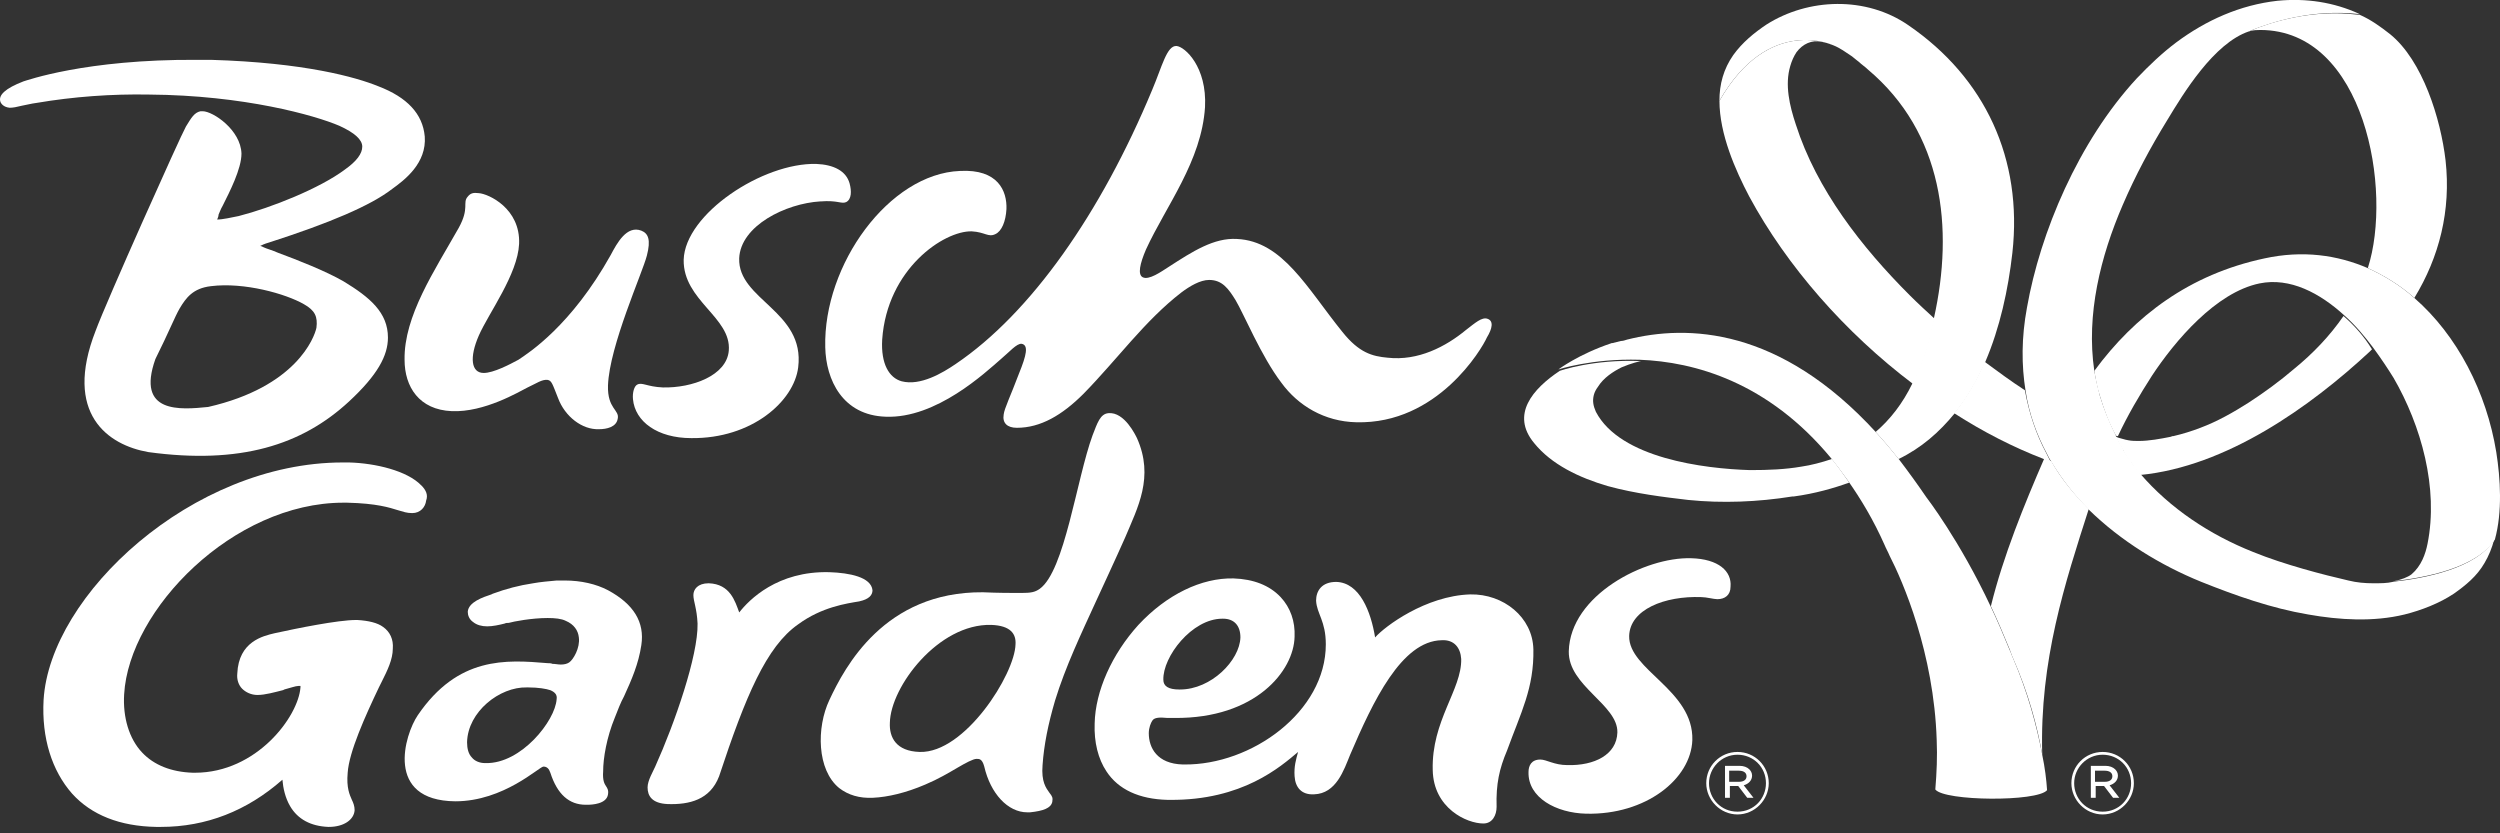 <svg height="42" viewBox="0 0 126 42" width="126" xmlns="http://www.w3.org/2000/svg"><rect x="0" y="0" width="126" height="42" fill="#333333" stroke="none"/><g fill="#fff"><path d="m96.246 14.877c-2.414-2.414-4.688-5.318-5.738-8.607-.315-.945-.56-1.994-.28-2.939.07-.245.175-.49.315-.7.315-.42.77-.63 1.26-.525.21.035.42.105.595.175 0 0-3.254-1.54-5.738 2.799 0 1.679.805 3.499 1.504 4.828 1.889 3.499 4.828 6.858 8.257 9.447.28-.595.56-1.26.77-1.994.105-.42.21-.875.315-1.294-.42-.385-.84-.77-1.26-1.19z"/><path d="m103.139 22.853c-.525-.98-.875-2.029-1.085-3.184-.7-.455-1.364-.945-2.029-1.435-.42.945-.91 1.819-1.54 2.589 1.47.945 2.974 1.714 4.514 2.309.105.035.245.105.35.14-.07-.14-.14-.28-.21-.42z"/><path d="m125.812 22.786c-.49-3.009-1.959-5.878-4.129-7.768-.699-.63-1.504-1.12-2.344-1.504-1.539-.665-3.289-.91-5.213-.49-3.779.805-6.543 2.904-8.572 5.668.07.42.14.84.28 1.26.21.7.454 1.365.804 1.994.035.035.07.035.105.035.49-1.05 1.085-2.064 1.715-3.044 1.154-1.749 3.219-4.199 5.423-4.653 1.539-.315 3.044.49 4.269 1.609.559.49 1.049 1.085 1.469 1.645.385.525.735 1.05 1.015 1.504 1.399 2.414 2.274 5.563 1.714 8.362-.105.525-.315 1.12-.805 1.539-.174.14-.524.28-.909.35 1.574-.175 4.198-.665 5.108-2.099.385-1.399.28-3.079.07-4.409z"/><path d="m92.328 23.133c-.525.175-1.05.315-1.54.385-.805.14-1.645.175-2.589.175-2.309-.07-6.543-.595-7.767-2.939-.14-.315-.175-.56-.105-.84.035-.14.105-.28.21-.42.28-.455.77-.77 1.19-.98.49-.21.945-.315.98-.315-2.414-.105-4.094.49-4.094.49-1.365.91-2.484 2.204-1.295 3.639.875 1.085 2.274 1.749 3.709 2.169 1.399.385 2.869.56 4.059.7 1.714.175 3.499.105 5.248-.175h.07c1.05-.14 2.029-.42 2.799-.7-.315-.455-.595-.84-.875-1.19z"/><path d="m98.52 20.825c.63-.77 1.12-1.644 1.54-2.589.735-1.714 1.154-3.639 1.364-5.493.525-4.723-1.364-8.817-5.248-11.476-2.134-1.47-5.038-1.365-7.138-.035-.63.42-1.225.91-1.679 1.54-.49.7-.7 1.47-.7 2.309 2.484-4.339 5.738-2.799 5.738-2.799.35.14.63.35.945.56.14.105.245.21.35.28.14.14.315.245.455.385 3.779 3.184 4.339 7.977 3.324 12.526-.105.42-.21.875-.315 1.295-.21.735-.49 1.399-.77 1.994-.49 1.015-1.12 1.819-1.854 2.449.385.42.77.875 1.155 1.365 1.155-.56 2.064-1.365 2.834-2.309z"/><path d="m101.459 33.178c.77 1.749 1.225 3.429 1.47 4.863-.14-4.758 1.155-8.677 2.344-12.386-.735-.735-1.399-1.54-1.889-2.414-.105-.035-.245-.07-.35-.14-1.015 2.344-2.064 4.898-2.694 7.452.315.665.63 1.4.945 2.169.07.175.105.315.174.455z"/><path d="m102.929 38.038c-.28-1.47-.735-3.149-1.47-4.863-.069-.14-.104-.28-.174-.42-.315-.77-.63-1.504-.945-2.169-1.575-3.359-3.254-5.528-3.254-5.528-.455-.665-.91-1.295-1.365-1.889-.385-.49-.77-.945-1.155-1.365-4.863-5.318-9.517-5.458-12.561-4.688-.105.035-.21.07-.315.07l-.42.105h-.035c-1.679.56-2.694 1.33-2.694 1.33s1.679-.56 4.094-.49c2.764.105 6.473 1.12 9.657 4.968.28.35.56.735.84 1.12.665.945 1.295 1.994 1.854 3.254.07.175.175.35.245.525.665 1.295 2.239 4.898 2.379 9.307.035.805 0 1.645-.07 2.484.455.595 5.143.63 5.633.035-.035-.525-.105-1.12-.245-1.784z"/><path d="m113.425 1.546-.07.035c.175-.07.49-.07.56-.07 5.284 0 6.683 8.117 5.423 12.001.84.385 1.645.875 2.345 1.504 1.259-2.064 1.854-4.409 1.574-6.928-.245-2.099-1.154-5.038-2.799-6.368-.49-.385-.98-.735-1.539-.98h-.105c-2.24-.28-4.304.35-5.389.805z"/><path d="m118.114 15.926c-.7 1.015-1.54 1.889-2.484 2.659-.735.63-1.505 1.19-2.309 1.714-.77.49-1.575.945-2.415 1.26-.455.175-.909.315-1.364.42-.035 0-.07 0-.14.035-.525.105-1.085.21-1.61.21-.175 0-.35 0-.525-.035-.035 0-.174-.035-.419-.105-.035 0-.105-.035-.105-.035-.035 0-.07-.035-.105-.035v.035c.035.035.035.07.07.105.035.07.07.14.105.21.07.105.14.245.21.35v.035c.07.14.175.28.244.385.035.07.07.14.14.175.035.07.105.14.14.21.105.14.21.28.315.42 4.339-.42 8.572-3.429 11.582-6.228.034-.035.069-.07.104-.105-.384-.63-.874-1.19-1.434-1.679z"/><path d="m120.598 29.327c-.28.07-.63.07-.98.07-.42 0-.839-.035-1.259-.14-1.225-.28-3.254-.805-4.794-1.435-2.204-.875-4.198-2.204-5.703-3.954-.105-.14-.21-.28-.315-.42-.07-.07-.105-.14-.14-.21s-.07-.105-.14-.175c-.105-.14-.175-.245-.245-.385v-.035c-.069-.105-.139-.245-.209-.35-.035-.07-.07-.14-.105-.21-.035-.035-.035-.07-.07-.105v-.035c-.315-.63-.595-1.294-.805-1.994-.105-.42-.21-.84-.28-1.26-.42-2.834.315-5.773 1.434-8.362.63-1.469 1.4-2.904 2.24-4.269.804-1.33 2.344-3.884 4.128-4.479.035 0 .07-.035.07-.035 1.12-.455 3.149-1.085 5.424-.84h.07c-1.295-.595-2.695-.805-4.129-.665-1.889.21-3.604.98-5.108 2.099-.7.525-1.365 1.155-1.995 1.819-2.939 3.184-4.863 7.767-5.528 11.546-.28 1.504-.28 2.904-.07 4.199.175 1.155.56 2.204 1.085 3.184.07.14.14.28.21.385.525.875 1.154 1.679 1.889 2.414 1.61 1.575 3.604 2.799 5.668 3.639 1.75.7 3.534 1.33 5.388 1.645 1.575.28 3.289.385 4.864 0 .84-.21 1.749-.56 2.484-1.05.595-.42 1.155-.875 1.54-1.54.209-.35.384-.77.489-1.19-.874 1.47-3.533 1.959-5.108 2.134z"/><path d="m21.406 6.865c-.105-1.12-.875-1.959-2.344-2.519-1.12-.455-3.709-1.19-8.432-1.33h-.7c-5.633-.035-8.607 1.05-8.747 1.085-.91.35-1.295.7-1.155 1.05.035.07.14.245.455.28.175 0 .35-.035.63-.105.21-.035.455-.105.735-.14 1.854-.315 3.779-.455 5.668-.42 4.793.035 8.362 1.05 9.587 1.574.77.35 1.155.7 1.155 1.05 0 .35-.28.735-.875 1.155-1.26.945-3.709 1.924-5.353 2.344-.35.07-.805.175-1.085.175.035-.07.07-.175.07-.245.035-.07.105-.28.21-.455.35-.7.945-1.854.945-2.624-.035-1.19-1.435-2.134-1.959-2.134h-.105c-.315.07-.455.315-.735.77-.28.49-4.024 8.852-4.549 10.287-1.644 4.199.63 5.773 2.659 6.123 4.618.63 7.732-.35 10.112-2.554 1.435-1.33 1.959-2.309 1.959-3.219 0-1.26-.91-2.029-2.239-2.834-.91-.525-2.344-1.085-3.289-1.435-.315-.14-.595-.21-.735-.28-.07-.035-.14-.07-.175-.07.07-.035.21-.105.455-.175 3.044-.98 5.108-1.854 6.193-2.694.63-.455 1.75-1.295 1.645-2.659zm-6.088 8.467c.56.315.7.63.63 1.19-.105.49-1.015 2.974-5.458 3.989-1.4.14-3.639.35-2.659-2.414.665-1.33.98-2.134 1.225-2.554.315-.525.665-1.015 1.574-1.12 1.679-.21 3.779.385 4.689.91z"/><path d="m32.602 12.884c.21-.805.07-1.12-.28-1.26-.735-.28-1.225.63-1.54 1.225-1.994 3.569-4.129 4.933-4.654 5.283-.455.245-1.26.665-1.749.665-.63 0-.735-.77-.245-1.889.49-1.12 1.959-3.079 2.029-4.619.07-1.784-1.54-2.519-2.029-2.554-.28-.035-.42 0-.56.175-.28.315.105.56-.455 1.575-1.225 2.169-2.764 4.444-2.729 6.648 0 1.365.735 2.519 2.379 2.589 1.645.07 3.394-.98 3.814-1.19.455-.21.735-.42 1.015-.385.21.035.245.21.525.91.35.945 1.225 1.609 2.064 1.575.385 0 .875-.105.945-.525.105-.455-.525-.49-.49-1.679.07-1.994 1.749-5.703 1.959-6.543z"/><path d="m41.349 10.152c.875-.07 1.05.14 1.295.035.28-.14.28-.56.175-.945-.175-.63-.805-.945-1.679-.98-2.694-.07-6.613 2.519-6.683 4.828-.035 2.064 2.414 2.904 2.274 4.583-.105 1.26-1.854 1.889-3.324 1.854-.805-.035-1.05-.28-1.295-.14-.14.07-.245.385-.21.735.105 1.12 1.225 1.959 2.939 1.959 3.044.035 5.178-1.854 5.388-3.569.35-2.834-3.044-3.394-2.974-5.493.07-1.644 2.344-2.764 4.094-2.869z"/><path d="m74.973 16.068c-.28-.105-.63.21-1.085.56-1.015.84-2.414 1.575-3.954 1.4-.77-.07-1.435-.245-2.274-1.295-1.784-2.204-3.009-4.583-5.318-4.689-1.155-.07-2.239.63-3.429 1.4-.385.245-1.015.7-1.329.525-.245-.14-.14-.665.175-1.399 1.015-2.204 2.799-4.444 2.974-7.173.105-2.029-1.015-3.044-1.435-3.079-.49-.035-.735 1.05-1.225 2.204-2.589 6.228-6.123 11.266-9.902 13.82-.665.455-1.784 1.12-2.729.875-.63-.175-1.05-.875-.98-2.099.245-3.569 3.114-5.493 4.513-5.458.665.035.84.315 1.19.14.315-.14.525-.63.56-1.26.035-.91-.42-2.029-2.344-1.924-3.569.14-6.893 4.723-6.788 8.887.035 1.644.875 3.429 3.044 3.499 2.554.105 5.038-2.239 5.808-2.904.42-.35.805-.805 1.05-.77.35.07.245.56-.14 1.504-.42 1.12-.735 1.749-.77 2.064-.07.42.175.665.665.665 1.19 0 2.274-.63 3.359-1.714 1.714-1.749 3.079-3.674 4.933-5.108.42-.315.945-.63 1.4-.63.665 0 .98.455 1.329 1.015.42.7 1.295 2.834 2.309 4.164.84 1.155 2.169 1.959 3.779 1.994 4.094.105 6.333-3.709 6.578-4.269.28-.455.35-.84.035-.945z"/><path d="m57.304 22.083c-.07-.14-.63-1.33-1.435-1.26-.42.035-.56.49-.805 1.12-.805 2.204-1.4 6.823-2.659 7.732-.245.175-.455.21-.945.21-.49 0-1.155 0-1.924-.035-4.968-.035-6.963 3.779-7.732 5.423-.665 1.4-.63 3.534.49 4.444.455.35 1.015.525 1.714.49.735-.035 1.644-.245 2.624-.665.665-.28 1.19-.595 1.609-.84s.805-.455.98-.455c.14 0 .28 0 .385.385.315 1.365 1.19 2.309 2.169 2.309h.14c.665-.07 1.05-.21 1.12-.525.035-.21 0-.28-.14-.455-.175-.245-.42-.56-.35-1.399.07-1.015.28-2.064.63-3.254.525-1.714 1.329-3.394 2.064-5.003 0 0 1.085-2.344 1.47-3.219.63-1.504 1.47-3.044.595-5.003zm-10.951 15.815c-1.19-.035-1.54-.735-1.504-1.47.035-1.819 2.449-5.003 5.108-4.933.98.035 1.26.455 1.225.98-.035 1.504-2.554 5.493-4.828 5.423z"/><path d="m85.225 28.135c-2.309-.07-6.088 1.854-6.158 4.688-.035 1.75 2.484 2.694 2.449 4.094-.035 1.12-1.155 1.679-2.519 1.644-.665 0-1.05-.28-1.365-.28-.455 0-.595.315-.595.63-.035 1.295 1.4 2.064 2.904 2.099 3.009.07 5.283-1.749 5.353-3.709.07-2.519-3.219-3.534-3.184-5.248.035-1.33 1.784-2.029 3.639-1.959.245 0 .63.105.805.105.385 0 .665-.21.665-.63.07-.77-.595-1.4-1.994-1.435z"/><path d="m43.309 30.308c.49-.105.665-.315.665-.56-.07-.665-1.155-.875-2.169-.91-2.624-.07-4.059 1.399-4.548 2.029-.21-.56-.455-1.435-1.54-1.47-.56 0-.77.315-.77.595 0 .315.175.665.21 1.435.035 1.609-1.155 5.038-2.134 7.208-.105.245-.385.7-.385 1.05 0 .42.21.805 1.015.84 1.085.035 2.134-.21 2.589-1.399 1.33-4.024 2.379-6.543 3.989-7.662 1.19-.875 2.449-1.05 3.079-1.155z"/><path d="m30.643 29.748c-.595-.315-1.365-.49-2.169-.49h-.42c-.385.035-.805.07-1.19.14-.7.105-1.365.28-2.029.525l-.07.035c-.42.14-1.155.385-1.19.875 0 .175.07.385.28.525.175.14.42.21.7.21s.595-.07.875-.14c.07-.035.14-.035.21-.035.245-.07 1.155-.245 1.959-.245.385 0 .7.035.91.14.42.175.63.49.665.84.07.525-.28 1.12-.49 1.26-.105.07-.245.105-.42.105-.14 0-.28-.035-.42-.035-.07-.035-.175-.035-.245-.035-2.099-.175-4.514-.35-6.543 2.624-.665.98-1.679 4.304 1.889 4.339 2.449 0 4.234-1.75 4.444-1.75.175 0 .28.105.35.315.35 1.085.945 1.609 1.784 1.609h.07c.245 0 .98-.035 1.05-.525.035-.21-.035-.315-.105-.42-.07-.105-.175-.28-.14-.735 0-.665.175-1.714.595-2.729.14-.35.28-.735.455-1.05.385-.84.735-1.645.875-2.589.175-1.155-.385-2.064-1.679-2.764zm-6.158 8.712h-.035c-.28 0-.525-.105-.665-.28-.175-.175-.245-.455-.245-.77.035-1.54 1.645-2.799 3.009-2.764h.07c.525 0 .91.07 1.12.14.245.105.35.245.315.455-.07 1.085-1.784 3.254-3.569 3.219z"/><path d="m21.231 24.463c-.7-.735-2.309-1.12-3.639-1.155h-.315c-7.593 0-14.765 6.683-15.08 11.966-.105 1.924.42 3.569 1.435 4.723.98 1.085 2.414 1.645 4.234 1.679h.245c2.274 0 4.339-.805 6.123-2.379.035.42.14.91.385 1.329.385.665 1.05 1.015 1.924 1.05h.035c.735 0 1.26-.35 1.295-.84 0-.21-.07-.385-.14-.525-.105-.245-.28-.595-.21-1.365.07-1.05.875-2.834 1.575-4.304l.14-.28c.28-.56.56-1.12.56-1.679.035-.455-.14-.84-.49-1.085-.28-.21-.735-.315-1.295-.35h-.07c-.91 0-2.974.42-4.094.665-.595.14-1.819.42-1.889 2.029-.035.315.07.595.245.77.175.175.455.315.77.315.385 0 .875-.14 1.294-.245l.07-.035c.28-.07.56-.175.7-.175.105 0 .14 0 .105 0v.07c-.105 1.47-2.204 4.304-5.318 4.304h-.105c-1.085-.035-1.959-.385-2.554-1.015-.665-.7-.98-1.784-.91-2.939.245-4.269 5.493-9.657 11.056-9.657h.175c1.504.035 2.134.245 2.589.385.245.07.42.14.7.14.42 0 .665-.315.7-.63.105-.28 0-.525-.245-.77z"/><path d="m77.282 32.722c-.035-1.609-1.504-2.799-3.184-2.764-2.239.07-4.304 1.609-4.793 2.169-.21-1.295-.77-2.764-1.959-2.799-.735 0-1.015.455-1.015.945.035.665.49 1.015.49 2.204 0 3.394-3.744 6.088-7.138 6.053h-.07c-1.295-.035-1.714-.84-1.714-1.575 0-.28.105-.525.175-.63.105-.175.385-.175.77-.14h.35c4.094.035 6.018-2.379 6.053-4.094.035-.77-.21-1.47-.7-1.994-.56-.595-1.365-.91-2.379-.945-1.609-.035-3.359.805-4.793 2.344-1.33 1.47-2.169 3.324-2.204 4.968-.035.945.175 1.784.595 2.414.595.91 1.644 1.399 3.079 1.435h.105c3.674.035 5.598-1.679 6.473-2.414-.105.385-.21.735-.175 1.225.035.56.35.945.98.91 1.12-.035 1.504-1.225 1.819-1.994 1.155-2.694 2.589-5.738 4.618-5.773.63-.035.945.385.98.945.035 1.54-1.504 3.114-1.435 5.598.035 1.924 1.714 2.694 2.554 2.694.455 0 .665-.42.665-.84-.035-1.155.14-1.924.525-2.834.7-1.924 1.365-3.149 1.329-5.108zm-15.675-1.54h.035c.56 0 .875.35.875.945-.035 1.155-1.47 2.624-3.044 2.624h-.035c-.56 0-.805-.175-.805-.49-.035-1.155 1.435-3.079 2.974-3.079z"/><path d="m85.995 39.473c0-.875.7-1.575 1.575-1.575s1.575.7 1.575 1.575c0 .84-.7 1.575-1.575 1.575s-1.575-.735-1.575-1.575zm3.009 0c0-.805-.63-1.435-1.435-1.435s-1.435.665-1.435 1.435c0 .77.595 1.435 1.435 1.435s1.435-.665 1.435-1.435zm-2.064-.875h.735c.21 0 .385.07.49.175.07.07.14.175.14.315 0 .245-.175.42-.42.49l.49.63h-.315l-.455-.595h-.42v.595h-.245zm.7.805c.245 0 .385-.105.385-.28 0-.175-.14-.28-.385-.28h-.49v.56z"/><path d="m104.398 39.473c0-.875.7-1.575 1.575-1.575s1.574.7 1.574 1.575c0 .84-.699 1.575-1.574 1.575s-1.575-.735-1.575-1.575zm3.009 0c0-.805-.629-1.435-1.434-1.435s-1.435.665-1.435 1.435c0 .77.595 1.435 1.435 1.435s1.434-.665 1.434-1.435zm-2.029-.875h.735c.21 0 .385.07.49.175.07.07.14.175.14.315 0 .245-.175.42-.42.49l.49.63h-.315l-.455-.595h-.42v.595h-.245zm.7.805c.245 0 .385-.105.385-.28 0-.175-.14-.28-.385-.28h-.49v.56z"/></g></svg>